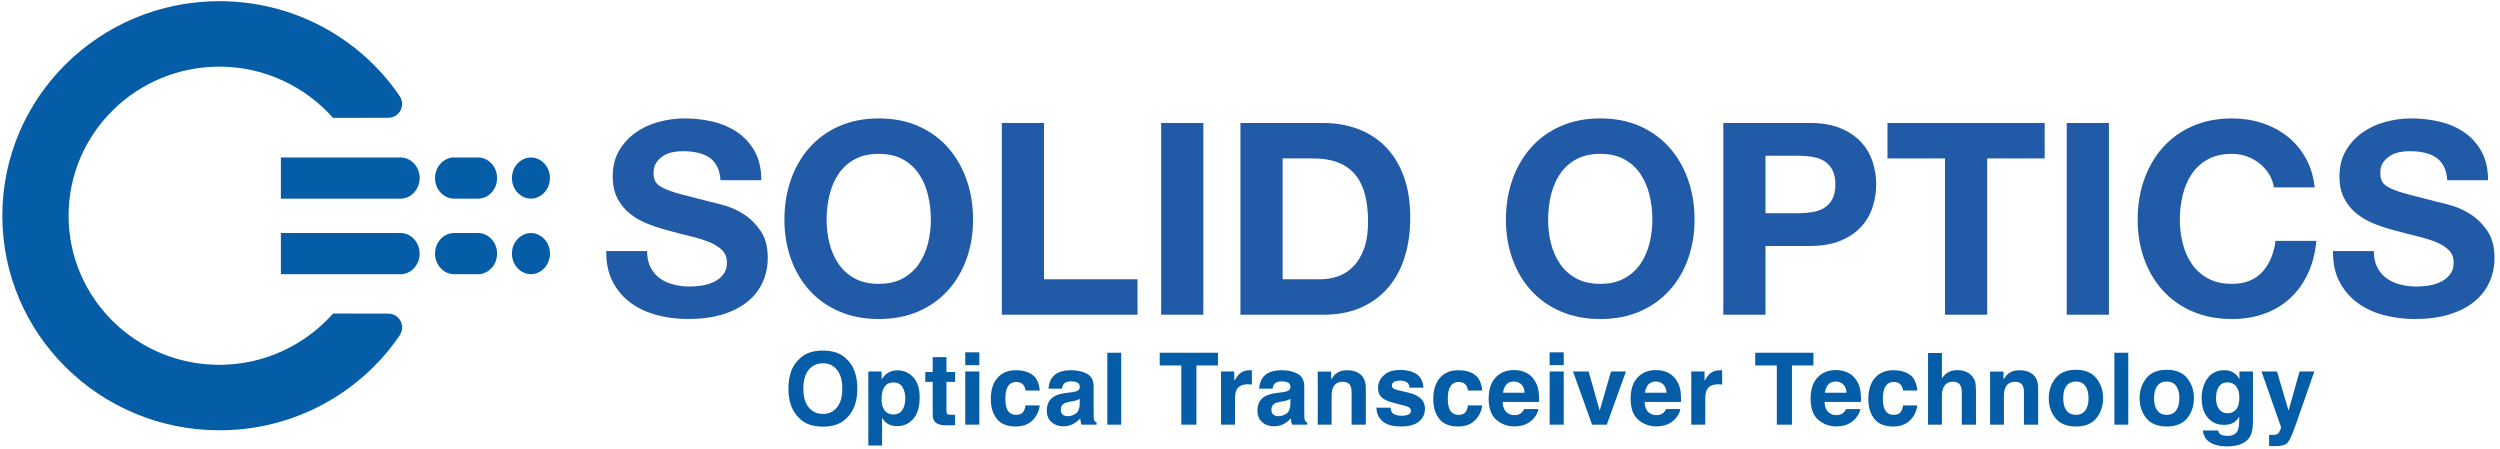 <?xml version="1.0" encoding="UTF-8"?>
<svg width="418px" height="75px" viewBox="0 0 418 75" version="1.1" xmlns="http://www.w3.org/2000/svg" xmlns:xlink="http://www.w3.org/1999/xlink">
    <!-- Generator: Sketch 54.1 (76490) - https://sketchapp.com -->
    <title>logo</title>
    <desc>Created with Sketch.</desc>
    <defs>
        <polygon id="path-1" points="0 86 432.646 86 432.646 0.354 0 0.354"></polygon>
    </defs>
    <g id="Page-1" stroke="none" stroke-width="1" fill="none" fill-rule="evenodd">
        <g id="logo" transform="translate(-6, -6)">
            <g id="Group">
                <g id="Group-16">
                    <path d="M114.78,50.719 C115.17,51.467 115.686,52.073 116.33,52.537 C116.974,53.001 117.731,53.346 118.599,53.57 C119.468,53.795 120.366,53.907 121.295,53.907 C121.924,53.907 122.598,53.855 123.317,53.75 C124.036,53.645 124.71,53.443 125.339,53.144 C125.968,52.844 126.492,52.433 126.911,51.909 C127.33,51.385 127.54,50.719 127.54,49.911 C127.54,49.043 127.263,48.339 126.709,47.8 C126.155,47.261 125.428,46.812 124.53,46.453 C123.631,46.094 122.613,45.78 121.475,45.51 C120.337,45.241 119.183,44.942 118.015,44.612 C116.817,44.313 115.649,43.946 114.511,43.512 C113.373,43.078 112.354,42.517 111.456,41.828 C110.557,41.14 109.831,40.279 109.277,39.246 C108.722,38.214 108.445,36.964 108.445,35.497 C108.445,33.851 108.797,32.421 109.501,31.209 C110.205,29.997 111.126,28.986 112.264,28.178 C113.403,27.37 114.69,26.771 116.128,26.382 C117.566,25.993 119.004,25.798 120.441,25.798 C122.119,25.798 123.729,25.985 125.271,26.36 C126.814,26.734 128.184,27.34 129.382,28.178 C130.58,29.016 131.531,30.086 132.235,31.389 C132.939,32.691 133.291,34.27 133.291,36.126 L126.462,36.126 C126.402,35.168 126.2,34.375 125.855,33.746 C125.511,33.117 125.054,32.623 124.485,32.264 C123.916,31.905 123.264,31.65 122.531,31.501 C121.797,31.351 120.995,31.276 120.127,31.276 C119.558,31.276 118.989,31.336 118.42,31.456 C117.85,31.576 117.334,31.785 116.87,32.085 C116.405,32.384 116.023,32.758 115.724,33.207 C115.424,33.656 115.275,34.225 115.275,34.913 C115.275,35.542 115.394,36.051 115.634,36.44 C115.874,36.829 116.345,37.188 117.049,37.518 C117.753,37.847 118.727,38.176 119.97,38.506 C121.213,38.835 122.838,39.254 124.844,39.763 C125.443,39.883 126.275,40.1 127.338,40.414 C128.401,40.728 129.457,41.23 130.505,41.918 C131.554,42.607 132.46,43.527 133.224,44.68 C133.987,45.832 134.369,47.306 134.369,49.102 C134.369,50.569 134.085,51.931 133.516,53.189 C132.947,54.446 132.1,55.531 130.977,56.444 C129.854,57.357 128.461,58.068 126.799,58.577 C125.136,59.086 123.212,59.34 121.025,59.34 C119.258,59.34 117.543,59.123 115.881,58.689 C114.219,58.255 112.751,57.574 111.478,56.646 C110.205,55.718 109.194,54.536 108.445,53.099 C107.697,51.662 107.337,49.956 107.367,47.98 L114.196,47.98 C114.196,49.058 114.391,49.971 114.78,50.719" id="Fill-1" fill="#215BA8"></path>
                    <path d="M144.68,46.656 C144.995,47.928 145.497,49.073 146.186,50.091 C146.874,51.108 147.771,51.924 148.881,52.538 C149.989,53.151 151.337,53.458 152.925,53.458 C154.51,53.458 155.86,53.151 156.968,52.538 C158.074,51.924 158.975,51.108 159.664,50.091 C160.351,49.073 160.852,47.928 161.167,46.656 C161.481,45.383 161.641,44.074 161.641,42.727 C161.641,41.32 161.481,39.958 161.167,38.641 C160.852,37.323 160.351,36.148 159.664,35.116 C158.975,34.083 158.074,33.26 156.968,32.646 C155.86,32.032 154.51,31.726 152.925,31.726 C151.337,31.726 149.989,32.032 148.881,32.646 C147.771,33.26 146.874,34.083 146.186,35.116 C145.497,36.148 144.995,37.323 144.68,38.641 C144.366,39.958 144.209,41.32 144.209,42.727 C144.209,44.074 144.366,45.383 144.68,46.656 M138.233,36.059 C138.952,34.008 139.985,32.22 141.333,30.693 C142.681,29.166 144.336,27.969 146.298,27.101 C148.26,26.233 150.466,25.799 152.925,25.799 C155.411,25.799 157.627,26.233 159.574,27.101 C161.521,27.969 163.169,29.166 164.516,30.693 C165.862,32.22 166.895,34.008 167.614,36.059 C168.335,38.109 168.695,40.332 168.695,42.727 C168.695,45.062 168.335,47.239 167.614,49.26 C166.895,51.28 165.862,53.039 164.516,54.536 C163.169,56.033 161.521,57.208 159.574,58.061 C157.627,58.914 155.411,59.34 152.925,59.34 C150.466,59.34 148.26,58.914 146.298,58.061 C144.336,57.208 142.681,56.033 141.333,54.536 C139.985,53.039 138.952,51.28 138.233,49.26 C137.514,47.239 137.155,45.062 137.155,42.727 C137.155,40.332 137.514,38.109 138.233,36.059" id="Fill-3" fill="#215BA8"></path>
                    <polygon id="Fill-5" fill="#215BA8" points="180.557 26.561 180.557 52.694 196.193 52.694 196.193 58.621 173.501 58.621 173.501 26.561"></polygon>
                    <mask id="mask-2" fill="white">
                        <use xlink:href="#path-1"></use>
                    </mask>
                    <g id="Clip-8"></g>
                    <polygon id="Fill-7" fill="#215BA8" mask="url(#mask-2)" points="200.145 58.622 207.199 58.622 207.199 26.562 200.145 26.562"></polygon>
                    <path d="M226.744,52.695 C227.762,52.695 228.751,52.53 229.709,52.201 C230.668,51.871 231.521,51.325 232.27,50.562 C233.019,49.798 233.618,48.803 234.07,47.576 C234.517,46.348 234.741,44.852 234.741,43.086 C234.741,41.469 234.584,40.01 234.269,38.708 C233.955,37.405 233.438,36.29 232.722,35.362 C232.001,34.434 231.05,33.723 229.866,33.23 C228.683,32.736 227.223,32.489 225.486,32.489 L220.454,32.489 L220.454,52.695 L226.744,52.695 Z M227.238,26.562 C229.305,26.562 231.229,26.891 233.011,27.549 C234.794,28.208 236.336,29.196 237.639,30.513 C238.942,31.83 239.96,33.477 240.694,35.452 C241.428,37.428 241.795,39.748 241.795,42.412 C241.795,44.747 241.496,46.902 240.896,48.878 C240.297,50.854 239.391,52.56 238.178,53.997 C236.965,55.434 235.453,56.564 233.64,57.387 C231.828,58.21 229.694,58.622 227.238,58.622 L213.4,58.622 L213.4,26.562 L227.238,26.562 Z" id="Fill-9" fill="#215BA8" mask="url(#mask-2)"></path>
                    <path d="M265.315,46.656 C265.63,47.928 266.129,49.073 266.821,50.091 C267.509,51.108 268.406,51.924 269.516,52.538 C270.625,53.151 271.972,53.458 273.56,53.458 C275.145,53.458 276.495,53.151 277.603,52.538 C278.709,51.924 279.61,51.108 280.299,50.091 C280.986,49.073 281.487,47.928 281.802,46.656 C282.116,45.383 282.276,44.074 282.276,42.727 C282.276,41.32 282.116,39.958 281.802,38.641 C281.487,37.323 280.986,36.148 280.299,35.116 C279.61,34.083 278.709,33.26 277.603,32.646 C276.495,32.032 275.145,31.726 273.56,31.726 C271.972,31.726 270.625,32.032 269.516,32.646 C268.406,33.26 267.509,34.083 266.821,35.116 C266.129,36.148 265.63,37.323 265.315,38.641 C265.001,39.958 264.844,41.32 264.844,42.727 C264.844,44.074 265.001,45.383 265.315,46.656 M258.868,36.059 C259.587,34.008 260.62,32.22 261.968,30.693 C263.316,29.166 264.969,27.969 266.93,27.101 C268.895,26.233 271.101,25.799 273.56,25.799 C276.046,25.799 278.262,26.233 280.209,27.101 C282.156,27.969 283.804,29.166 285.151,30.693 C286.497,32.22 287.53,34.008 288.249,36.059 C288.97,38.109 289.33,40.332 289.33,42.727 C289.33,45.062 288.97,47.239 288.249,49.26 C287.53,51.28 286.497,53.039 285.151,54.536 C283.804,56.033 282.156,57.208 280.209,58.061 C278.262,58.914 276.046,59.34 273.56,59.34 C271.101,59.34 268.895,58.914 266.93,58.061 C264.969,57.208 263.316,56.033 261.968,54.536 C260.62,53.039 259.587,51.28 258.868,49.26 C258.149,47.239 257.787,45.062 257.787,42.727 C257.787,40.332 258.149,38.109 258.868,36.059" id="Fill-10" fill="#215BA8" mask="url(#mask-2)"></path>
                    <path d="M306.671,41.648 C307.48,41.648 308.261,41.588 309.01,41.468 C309.756,41.349 310.415,41.117 310.986,40.772 C311.553,40.428 312.012,39.942 312.354,39.313 C312.699,38.684 312.871,37.861 312.871,36.843 C312.871,35.828 312.699,35.002 312.354,34.374 C312.012,33.745 311.553,33.259 310.986,32.914 C310.415,32.57 309.756,32.338 309.01,32.219 C308.261,32.099 307.48,32.039 306.671,32.039 L301.192,32.039 L301.192,41.648 L306.671,41.648 Z M308.603,26.561 C310.61,26.561 312.317,26.853 313.725,27.436 C315.135,28.02 316.281,28.791 317.162,29.749 C318.048,30.707 318.689,31.799 319.096,33.027 C319.5,34.257 319.703,35.526 319.703,36.843 C319.703,38.131 319.5,39.395 319.096,40.638 C318.689,41.88 318.048,42.98 317.162,43.938 C316.281,44.896 315.135,45.667 313.725,46.25 C312.317,46.834 310.61,47.126 308.603,47.126 L301.192,47.126 L301.192,58.621 L294.138,58.621 L294.138,26.561 L308.603,26.561 Z" id="Fill-11" fill="#215BA8" mask="url(#mask-2)"></path>
                    <polygon id="Fill-12" fill="#215BA8" mask="url(#mask-2)" points="321.588 32.488 321.588 26.561 347.869 26.561 347.869 32.488 338.257 32.488 338.257 58.621 331.203 58.621 331.203 32.488"></polygon>
                    <polygon id="Fill-13" fill="#215BA8" mask="url(#mask-2)" points="351.557 58.622 358.611 58.622 358.611 26.562 351.557 26.562"></polygon>
                    <path d="M385.386,35.116 C384.964,34.442 384.443,33.851 383.814,33.342 C383.182,32.833 382.471,32.437 381.68,32.152 C380.883,31.868 380.052,31.726 379.186,31.726 C377.599,31.726 376.251,32.032 375.142,32.646 C374.032,33.26 373.136,34.083 372.444,35.116 C371.755,36.148 371.256,37.323 370.942,38.641 C370.627,39.958 370.467,41.32 370.467,42.727 C370.467,44.074 370.627,45.383 370.942,46.656 C371.256,47.928 371.755,49.073 372.444,50.091 C373.136,51.108 374.032,51.924 375.142,52.538 C376.251,53.151 377.599,53.458 379.186,53.458 C381.343,53.458 383.027,52.8 384.241,51.483 C385.451,50.165 386.192,48.429 386.464,46.274 L393.294,46.274 C393.114,48.279 392.647,50.091 391.898,51.707 C391.152,53.323 390.164,54.7 388.936,55.838 C387.708,56.976 386.27,57.844 384.62,58.442 C382.973,59.041 381.163,59.34 379.186,59.34 C376.727,59.34 374.518,58.914 372.557,58.061 C370.595,57.208 368.942,56.033 367.594,54.536 C366.247,53.039 365.213,51.28 364.494,49.26 C363.775,47.239 363.414,45.062 363.414,42.727 C363.414,40.332 363.775,38.109 364.494,36.059 C365.213,34.008 366.247,32.22 367.594,30.693 C368.942,29.166 370.595,27.969 372.557,27.101 C374.518,26.233 376.727,25.799 379.186,25.799 C380.953,25.799 382.623,26.053 384.193,26.562 C385.766,27.071 387.176,27.812 388.419,28.784 C389.662,29.757 390.688,30.962 391.494,32.399 C392.303,33.836 392.814,35.482 393.024,37.338 L386.192,37.338 C386.073,36.53 385.806,35.789 385.386,35.116" id="Fill-14" fill="#215BA8" mask="url(#mask-2)"></path>
                    <path d="M403.492,50.719 C403.879,51.467 404.396,52.073 405.042,52.537 C405.686,53.001 406.443,53.346 407.309,53.57 C408.18,53.795 409.076,53.907 410.004,53.907 C410.633,53.907 411.31,53.855 412.029,53.75 C412.748,53.645 413.421,53.443 414.048,53.144 C414.677,52.844 415.201,52.433 415.62,51.909 C416.04,51.385 416.249,50.719 416.249,49.911 C416.249,49.043 415.975,48.339 415.418,47.8 C414.867,47.261 414.14,46.812 413.239,46.453 C412.343,46.094 411.325,45.78 410.187,45.51 C409.048,45.241 407.895,44.942 406.727,44.612 C405.526,44.313 404.361,43.946 403.223,43.512 C402.084,43.078 401.064,42.517 400.167,41.828 C399.269,41.14 398.543,40.279 397.988,39.246 C397.432,38.214 397.157,36.964 397.157,35.497 C397.157,33.851 397.509,32.421 398.213,31.209 C398.914,29.997 399.836,28.986 400.974,28.178 C402.112,27.37 403.402,26.771 404.84,26.382 C406.275,25.993 407.713,25.798 409.153,25.798 C410.828,25.798 412.438,25.985 413.983,26.36 C415.523,26.734 416.893,27.34 418.094,28.178 C419.29,29.016 420.243,30.086 420.945,31.389 C421.648,32.691 422.003,34.27 422.003,36.126 L415.174,36.126 C415.111,35.168 414.909,34.375 414.567,33.746 C414.223,33.117 413.763,32.623 413.197,32.264 C412.625,31.905 411.974,31.65 411.24,31.501 C410.509,31.351 409.705,31.276 408.839,31.276 C408.267,31.276 407.701,31.336 407.131,31.456 C406.56,31.576 406.043,31.785 405.581,32.085 C405.115,32.384 404.733,32.758 404.436,33.207 C404.136,33.656 403.984,34.225 403.984,34.913 C403.984,35.542 404.104,36.051 404.346,36.44 C404.583,36.829 405.057,37.188 405.759,37.518 C406.462,37.847 407.436,38.176 408.681,38.506 C409.922,38.835 411.549,39.254 413.554,39.763 C414.153,39.883 414.984,40.1 416.047,40.414 C417.111,40.728 418.169,41.23 419.217,41.918 C420.266,42.607 421.172,43.527 421.935,44.68 C422.697,45.832 423.081,47.306 423.081,49.102 C423.081,50.569 422.794,51.931 422.227,53.189 C421.656,54.446 420.81,55.531 419.687,56.444 C418.566,57.357 417.17,58.068 415.508,58.577 C413.846,59.086 411.924,59.34 409.737,59.34 C407.97,59.34 406.253,59.123 404.59,58.689 C402.928,58.255 401.463,57.574 400.19,56.646 C398.914,55.718 397.906,54.536 397.157,53.099 C396.406,51.662 396.049,49.956 396.076,47.98 L402.908,47.98 C402.908,49.058 403.103,49.971 403.492,50.719" id="Fill-15" fill="#215BA8" mask="url(#mask-2)"></path>
                </g>
                <g id="Group-31" transform="translate(6, 6)" fill="#055CA7">
                    <path d="M66.965,26.326 L46.961,26.326 L46.961,33.216 L66.965,33.216 C68.726,33.216 70.167,31.663 70.167,29.772 C70.167,27.878 68.726,26.326 66.965,26.326" id="Fill-17"></path>
                    <path d="M79.915,33.216 C81.677,33.216 83.115,31.664 83.115,29.77 C83.115,27.879 81.677,26.326 79.915,26.326 L75.935,26.326 C74.174,26.326 72.735,27.879 72.735,29.77 C72.735,31.664 74.174,33.216 75.935,33.216 L79.915,33.216 Z" id="Fill-19"></path>
                    <path d="M91.953,29.771 C91.953,27.894 90.537,26.359 88.795,26.329 L88.795,26.324 C88.788,26.324 88.78,26.327 88.773,26.327 C88.768,26.327 88.76,26.324 88.753,26.324 L88.753,26.329 C87.009,26.359 85.593,27.894 85.593,29.771 C85.593,31.647 87.009,33.183 88.753,33.212 L88.753,33.217 C88.76,33.217 88.768,33.215 88.773,33.215 C88.78,33.215 88.788,33.217 88.795,33.217 L88.795,33.212 C90.537,33.183 91.953,31.647 91.953,29.771" id="Fill-21"></path>
                    <path d="M66.965,38.957 L46.961,38.957 L46.961,45.848 L66.965,45.848 C68.726,45.848 70.167,44.295 70.167,42.404 C70.167,40.51 68.726,38.957 66.965,38.957" id="Fill-23"></path>
                    <path d="M79.915,45.847 C81.677,45.847 83.115,44.297 83.115,42.403 C83.115,40.509 81.677,38.957 79.915,38.957 L75.935,38.957 C74.174,38.957 72.735,40.509 72.735,42.403 C72.735,44.297 74.174,45.847 75.935,45.847 L79.915,45.847 Z" id="Fill-25"></path>
                    <path d="M91.953,42.404 C91.953,40.527 90.537,38.992 88.795,38.963 L88.795,38.958 C88.788,38.958 88.78,38.96 88.773,38.96 C88.768,38.96 88.76,38.958 88.753,38.958 L88.753,38.963 C87.009,38.992 85.593,40.527 85.593,42.404 C85.593,44.28 87.009,45.818 88.753,45.843 L88.753,45.848 L88.773,45.848 L88.795,45.848 L88.795,45.843 C90.537,45.818 91.953,44.28 91.953,42.404" id="Fill-27"></path>
                    <path d="M64.922,52.433 L55.688,52.426 C51.065,57.64 44.257,60.995 36.69,60.997 C22.76,60.997 11.467,49.835 11.467,36.069 C11.467,22.303 22.76,11.143 36.69,11.143 C44.255,11.143 51.065,14.501 55.688,19.712 L64.922,19.693 C66.2,19.693 67.236,18.659 67.236,17.388 C67.236,16.884 67.076,16.422 66.801,16.041 L66.608,15.747 C60.063,6.352 49.106,0.196 36.69,0.196 C16.641,0.196 0.389,16.256 0.389,36.069 C0.389,55.884 16.641,71.944 36.69,71.944 C49.241,71.947 60.304,65.652 66.823,56.085 L66.801,56.087 C67.076,55.706 67.236,55.242 67.236,54.74 C67.236,53.466 66.2,52.433 64.922,52.433" id="Fill-29"></path>
                </g>
            </g>
            <path d="M143.589,75.206 C144.584,75.206 145.373,74.839 145.957,74.105 C146.542,73.371 146.834,72.328 146.834,70.974 C146.834,69.626 146.542,68.583 145.957,67.847 C145.373,67.11 144.584,66.742 143.589,66.742 C142.594,66.742 141.8,67.109 141.208,67.843 C140.615,68.577 140.319,69.62 140.319,70.974 C140.319,72.328 140.615,73.371 141.208,74.105 C141.8,74.839 142.594,75.206 143.589,75.206 Z M149.346,70.974 C149.346,73.132 148.739,74.785 147.527,75.932 C146.619,76.867 145.307,77.334 143.589,77.334 C141.871,77.334 140.558,76.867 139.65,75.932 C138.432,74.785 137.824,73.132 137.824,70.974 C137.824,68.772 138.432,67.12 139.65,66.016 C140.558,65.081 141.871,64.614 143.589,64.614 C145.307,64.614 146.619,65.081 147.527,66.016 C148.739,67.12 149.346,68.772 149.346,70.974 Z M157.371,72.556 C157.371,71.871 157.215,71.265 156.903,70.737 C156.59,70.21 156.083,69.947 155.382,69.947 C154.539,69.947 153.96,70.346 153.645,71.145 C153.482,71.569 153.4,72.107 153.4,72.76 C153.4,73.793 153.675,74.518 154.224,74.937 C154.55,75.182 154.936,75.304 155.382,75.304 C156.029,75.304 156.522,75.054 156.862,74.554 C157.201,74.054 157.371,73.388 157.371,72.556 Z M156.05,67.916 C157.089,67.916 157.968,68.299 158.688,69.066 C159.409,69.832 159.769,70.958 159.769,72.442 C159.769,74.007 159.417,75.201 158.713,76.021 C158.009,76.842 157.102,77.253 155.993,77.253 C155.287,77.253 154.699,77.076 154.232,76.723 C153.976,76.527 153.726,76.242 153.482,75.867 L153.482,80.498 L151.182,80.498 L151.182,68.112 L153.408,68.112 L153.408,69.425 C153.658,69.039 153.925,68.734 154.208,68.511 C154.724,68.115 155.338,67.916 156.05,67.916 Z M160.708,69.849 L160.708,68.193 L161.948,68.193 L161.948,65.714 L164.247,65.714 L164.247,68.193 L165.691,68.193 L165.691,69.849 L164.247,69.849 L164.247,74.546 C164.247,74.91 164.294,75.137 164.386,75.226 C164.478,75.316 164.761,75.361 165.234,75.361 C165.305,75.361 165.379,75.36 165.458,75.357 C165.537,75.354 165.615,75.35 165.691,75.345 L165.691,77.082 L164.59,77.122 C163.492,77.16 162.742,76.97 162.339,76.552 C162.078,76.285 161.948,75.875 161.948,75.32 L161.948,69.849 L160.708,69.849 Z M169.745,67.052 L167.389,67.052 L167.389,64.907 L169.745,64.907 L169.745,67.052 Z M167.389,68.112 L169.745,68.112 L169.745,77 L167.389,77 L167.389,68.112 Z M177.478,71.3 C177.434,70.969 177.323,70.67 177.143,70.403 C176.882,70.044 176.477,69.865 175.928,69.865 C175.145,69.865 174.61,70.254 174.322,71.031 C174.17,71.444 174.094,71.993 174.094,72.678 C174.094,73.331 174.17,73.855 174.322,74.252 C174.599,74.991 175.121,75.361 175.887,75.361 C176.431,75.361 176.817,75.214 177.045,74.921 C177.274,74.627 177.412,74.247 177.461,73.779 L179.834,73.779 C179.78,74.486 179.524,75.154 179.068,75.785 C178.339,76.802 177.26,77.31 175.83,77.31 C174.401,77.31 173.349,76.886 172.675,76.038 C172.001,75.19 171.664,74.089 171.664,72.735 C171.664,71.208 172.036,70.02 172.781,69.172 C173.525,68.324 174.553,67.9 175.863,67.9 C176.977,67.9 177.889,68.15 178.599,68.65 C179.308,69.15 179.728,70.034 179.859,71.3 L177.478,71.3 Z M186.531,72.678 C186.384,72.771 186.236,72.845 186.086,72.902 C185.937,72.96 185.732,73.013 185.471,73.061 L184.949,73.159 C184.46,73.246 184.109,73.352 183.897,73.477 C183.538,73.689 183.359,74.018 183.359,74.464 C183.359,74.861 183.469,75.148 183.689,75.324 C183.909,75.501 184.177,75.589 184.492,75.589 C184.992,75.589 185.453,75.443 185.874,75.149 C186.296,74.855 186.514,74.32 186.531,73.543 L186.531,72.678 Z M185.12,71.594 C185.55,71.539 185.857,71.471 186.042,71.39 C186.373,71.249 186.539,71.028 186.539,70.729 C186.539,70.365 186.413,70.114 186.16,69.975 C185.907,69.836 185.536,69.767 185.047,69.767 C184.498,69.767 184.109,69.903 183.881,70.175 C183.718,70.376 183.609,70.648 183.554,70.99 L181.312,70.99 C181.361,70.213 181.578,69.574 181.964,69.074 C182.579,68.291 183.633,67.9 185.128,67.9 C186.101,67.9 186.966,68.093 187.721,68.479 C188.477,68.865 188.855,69.593 188.855,70.664 L188.855,74.741 C188.855,75.024 188.86,75.366 188.871,75.769 C188.887,76.073 188.934,76.28 189.01,76.388 C189.086,76.497 189.2,76.587 189.352,76.658 L189.352,77 L186.824,77 C186.754,76.821 186.705,76.652 186.678,76.494 C186.65,76.337 186.629,76.157 186.612,75.956 C186.292,76.304 185.922,76.6 185.503,76.845 C185.003,77.133 184.438,77.277 183.807,77.277 C183.003,77.277 182.338,77.048 181.814,76.588 C181.289,76.129 181.027,75.478 181.027,74.635 C181.027,73.543 181.448,72.752 182.291,72.262 C182.753,71.996 183.432,71.806 184.329,71.692 L185.12,71.594 Z M193.464,77 L191.14,77 L191.14,64.981 L193.464,64.981 L193.464,77 Z M209.638,64.981 L209.638,67.109 L206.042,67.109 L206.042,77 L203.514,77 L203.514,67.109 L199.901,67.109 L199.901,64.981 L209.638,64.981 Z M215.005,67.9 C215.049,67.9 215.085,67.901 215.115,67.904 C215.145,67.907 215.212,67.911 215.315,67.916 L215.315,70.297 C215.168,70.281 215.038,70.27 214.924,70.265 C214.809,70.259 214.717,70.256 214.646,70.256 C213.711,70.256 213.084,70.561 212.763,71.17 C212.583,71.512 212.494,72.039 212.494,72.752 L212.494,77 L210.153,77 L210.153,68.112 L212.371,68.112 L212.371,69.661 C212.73,69.069 213.043,68.664 213.309,68.446 C213.744,68.082 214.309,67.9 215.005,67.9 Z M221.751,72.678 C221.604,72.771 221.456,72.845 221.306,72.902 C221.157,72.96 220.952,73.013 220.691,73.061 L220.169,73.159 C219.68,73.246 219.329,73.352 219.117,73.477 C218.758,73.689 218.579,74.018 218.579,74.464 C218.579,74.861 218.689,75.148 218.909,75.324 C219.129,75.501 219.397,75.589 219.712,75.589 C220.212,75.589 220.673,75.443 221.094,75.149 C221.516,74.855 221.734,74.32 221.751,73.543 L221.751,72.678 Z M220.34,71.594 C220.77,71.539 221.077,71.471 221.261,71.39 C221.593,71.249 221.759,71.028 221.759,70.729 C221.759,70.365 221.633,70.114 221.38,69.975 C221.127,69.836 220.756,69.767 220.267,69.767 C219.718,69.767 219.329,69.903 219.101,70.175 C218.938,70.376 218.829,70.648 218.774,70.99 L216.532,70.99 C216.581,70.213 216.798,69.574 217.184,69.074 C217.799,68.291 218.853,67.9 220.348,67.9 C221.321,67.9 222.186,68.093 222.941,68.479 C223.697,68.865 224.075,69.593 224.075,70.664 L224.075,74.741 C224.075,75.024 224.08,75.366 224.091,75.769 C224.107,76.073 224.154,76.28 224.23,76.388 C224.306,76.497 224.42,76.587 224.572,76.658 L224.572,77 L222.044,77 C221.974,76.821 221.925,76.652 221.898,76.494 C221.87,76.337 221.849,76.157 221.832,75.956 C221.512,76.304 221.142,76.6 220.723,76.845 C220.223,77.133 219.658,77.277 219.027,77.277 C218.223,77.277 217.558,77.048 217.033,76.588 C216.509,76.129 216.247,75.478 216.247,74.635 C216.247,73.543 216.668,72.752 217.511,72.262 C217.973,71.996 218.652,71.806 219.549,71.692 L220.34,71.594 Z M231.236,67.9 C232.155,67.9 232.906,68.14 233.491,68.621 C234.075,69.103 234.367,69.9 234.367,71.015 L234.367,77 L231.986,77 L231.986,71.594 C231.986,71.126 231.924,70.767 231.799,70.517 C231.57,70.061 231.136,69.832 230.494,69.832 C229.706,69.832 229.165,70.167 228.871,70.835 C228.719,71.189 228.643,71.64 228.643,72.189 L228.643,77 L226.327,77 L226.327,68.128 L228.57,68.128 L228.57,69.425 C228.869,68.968 229.151,68.639 229.418,68.438 C229.896,68.079 230.502,67.9 231.236,67.9 Z M238.495,74.162 C238.544,74.575 238.65,74.869 238.813,75.043 C239.102,75.353 239.634,75.508 240.412,75.508 C240.868,75.508 241.231,75.44 241.5,75.304 C241.769,75.168 241.904,74.964 241.904,74.692 C241.904,74.431 241.795,74.233 241.578,74.097 C241.36,73.961 240.553,73.727 239.156,73.396 C238.15,73.146 237.441,72.833 237.028,72.458 C236.614,72.088 236.408,71.556 236.408,70.86 C236.408,70.039 236.73,69.334 237.374,68.744 C238.018,68.154 238.925,67.859 240.094,67.859 C241.203,67.859 242.106,68.081 242.805,68.524 C243.504,68.967 243.904,69.732 244.008,70.819 L241.684,70.819 C241.651,70.52 241.567,70.284 241.431,70.11 C241.175,69.794 240.741,69.637 240.126,69.637 C239.621,69.637 239.261,69.715 239.046,69.873 C238.831,70.031 238.724,70.216 238.724,70.428 C238.724,70.694 238.838,70.887 239.066,71.007 C239.295,71.132 240.102,71.346 241.488,71.651 C242.412,71.868 243.105,72.197 243.567,72.637 C244.024,73.083 244.252,73.64 244.252,74.309 C244.252,75.19 243.925,75.909 243.27,76.466 C242.615,77.023 241.602,77.302 240.232,77.302 C238.835,77.302 237.804,77.007 237.138,76.417 C236.472,75.827 236.139,75.076 236.139,74.162 L238.495,74.162 Z M251.455,71.3 C251.411,70.969 251.3,70.67 251.12,70.403 C250.859,70.044 250.454,69.865 249.905,69.865 C249.122,69.865 248.587,70.254 248.299,71.031 C248.147,71.444 248.07,71.993 248.07,72.678 C248.07,73.331 248.147,73.855 248.299,74.252 C248.576,74.991 249.098,75.361 249.864,75.361 C250.408,75.361 250.794,75.214 251.022,74.921 C251.251,74.627 251.389,74.247 251.438,73.779 L253.811,73.779 C253.757,74.486 253.501,75.154 253.045,75.785 C252.316,76.802 251.237,77.31 249.807,77.31 C248.378,77.31 247.326,76.886 246.652,76.038 C245.978,75.19 245.641,74.089 245.641,72.735 C245.641,71.208 246.013,70.02 246.758,69.172 C247.502,68.324 248.53,67.9 249.84,67.9 C250.954,67.9 251.866,68.15 252.576,68.65 C253.285,69.15 253.705,70.034 253.836,71.3 L251.455,71.3 Z M259.113,69.792 C258.575,69.792 258.158,69.96 257.862,70.297 C257.565,70.634 257.379,71.091 257.303,71.667 L260.915,71.667 C260.877,71.053 260.691,70.587 260.357,70.269 C260.023,69.951 259.608,69.792 259.113,69.792 Z M259.113,67.875 C259.853,67.875 260.519,68.014 261.111,68.291 C261.704,68.568 262.193,69.006 262.579,69.604 C262.927,70.131 263.152,70.743 263.256,71.439 C263.316,71.846 263.34,72.434 263.329,73.2 L257.246,73.2 C257.279,74.092 257.559,74.717 258.086,75.076 C258.407,75.298 258.793,75.41 259.244,75.41 C259.722,75.41 260.111,75.274 260.41,75.002 C260.573,74.855 260.717,74.652 260.842,74.391 L263.215,74.391 C263.155,74.918 262.881,75.453 262.391,75.997 C261.63,76.861 260.565,77.294 259.195,77.294 C258.064,77.294 257.067,76.929 256.202,76.201 C255.338,75.472 254.906,74.287 254.906,72.646 C254.906,71.107 255.296,69.928 256.076,69.107 C256.856,68.286 257.868,67.875 259.113,67.875 Z M267.457,67.052 L265.101,67.052 L265.101,64.907 L267.457,64.907 L267.457,67.052 Z M265.101,68.112 L267.457,68.112 L267.457,77 L265.101,77 L265.101,68.112 Z M275.361,68.112 L277.856,68.112 L274.651,77 L272.197,77 L269.008,68.112 L271.618,68.112 L273.469,74.668 L275.361,68.112 Z M282.848,69.792 C282.31,69.792 281.893,69.96 281.597,70.297 C281.3,70.634 281.114,71.091 281.038,71.667 L284.65,71.667 C284.612,71.053 284.426,70.587 284.092,70.269 C283.757,69.951 283.343,69.792 282.848,69.792 Z M282.848,67.875 C283.588,67.875 284.253,68.014 284.846,68.291 C285.439,68.568 285.928,69.006 286.314,69.604 C286.662,70.131 286.887,70.743 286.991,71.439 C287.05,71.846 287.075,72.434 287.064,73.2 L280.981,73.2 C281.013,74.092 281.293,74.717 281.821,75.076 C282.141,75.298 282.527,75.41 282.979,75.41 C283.457,75.41 283.846,75.274 284.145,75.002 C284.308,74.855 284.452,74.652 284.577,74.391 L286.95,74.391 C286.89,74.918 286.615,75.453 286.126,75.997 C285.365,76.861 284.3,77.294 282.93,77.294 C281.799,77.294 280.801,76.929 279.937,76.201 C279.073,75.472 278.641,74.287 278.641,72.646 C278.641,71.107 279.031,69.928 279.811,69.107 C280.591,68.286 281.603,67.875 282.848,67.875 Z M293.63,67.9 C293.674,67.9 293.71,67.901 293.74,67.904 C293.77,67.907 293.837,67.911 293.94,67.916 L293.94,70.297 C293.793,70.281 293.663,70.27 293.549,70.265 C293.434,70.259 293.342,70.256 293.271,70.256 C292.336,70.256 291.708,70.561 291.388,71.17 C291.208,71.512 291.119,72.039 291.119,72.752 L291.119,77 L288.778,77 L288.778,68.112 L290.996,68.112 L290.996,69.661 C291.355,69.069 291.668,68.664 291.934,68.446 C292.369,68.082 292.934,67.9 293.63,67.9 Z M309.209,64.981 L309.209,67.109 L305.613,67.109 L305.613,77 L303.085,77 L303.085,67.109 L299.472,67.109 L299.472,64.981 L309.209,64.981 Z M312.937,69.792 C312.399,69.792 311.982,69.96 311.685,70.297 C311.389,70.634 311.203,71.091 311.127,71.667 L314.739,71.667 C314.701,71.053 314.515,70.587 314.181,70.269 C313.846,69.951 313.432,69.792 312.937,69.792 Z M312.937,67.875 C313.677,67.875 314.342,68.014 314.935,68.291 C315.528,68.568 316.017,69.006 316.403,69.604 C316.751,70.131 316.976,70.743 317.08,71.439 C317.139,71.846 317.164,72.434 317.153,73.2 L311.07,73.2 C311.102,74.092 311.382,74.717 311.91,75.076 C312.23,75.298 312.616,75.41 313.068,75.41 C313.546,75.41 313.935,75.274 314.234,75.002 C314.397,74.855 314.541,74.652 314.666,74.391 L317.039,74.391 C316.979,74.918 316.704,75.453 316.215,75.997 C315.454,76.861 314.389,77.294 313.019,77.294 C311.888,77.294 310.89,76.929 310.026,76.201 C309.162,75.472 308.73,74.287 308.73,72.646 C308.73,71.107 309.12,69.928 309.9,69.107 C310.68,68.286 311.692,67.875 312.937,67.875 Z M324.2,71.3 C324.157,70.969 324.045,70.67 323.866,70.403 C323.605,70.044 323.2,69.865 322.651,69.865 C321.868,69.865 321.333,70.254 321.044,71.031 C320.892,71.444 320.816,71.993 320.816,72.678 C320.816,73.331 320.892,73.855 321.044,74.252 C321.322,74.991 321.844,75.361 322.61,75.361 C323.154,75.361 323.54,75.214 323.768,74.921 C323.996,74.627 324.135,74.247 324.184,73.779 L326.557,73.779 C326.502,74.486 326.247,75.154 325.79,75.785 C325.062,76.802 323.983,77.31 322.553,77.31 C321.123,77.31 320.071,76.886 319.397,76.038 C318.723,75.19 318.386,74.089 318.386,72.735 C318.386,71.208 318.759,70.02 319.503,69.172 C320.248,68.324 321.276,67.9 322.586,67.9 C323.7,67.9 324.612,68.15 325.321,68.65 C326.031,69.15 326.451,70.034 326.581,71.3 L324.2,71.3 Z M333.253,67.883 C333.802,67.883 334.301,67.979 334.75,68.169 C335.198,68.359 335.567,68.65 335.855,69.041 C336.099,69.373 336.249,69.714 336.303,70.065 C336.357,70.415 336.385,70.988 336.385,71.781 L336.385,77 L334.012,77 L334.012,71.594 C334.012,71.115 333.93,70.729 333.767,70.436 C333.555,70.023 333.153,69.816 332.56,69.816 C331.946,69.816 331.48,70.021 331.162,70.432 C330.844,70.842 330.685,71.428 330.685,72.189 L330.685,77 L328.369,77 L328.369,65.021 L330.685,65.021 L330.685,69.27 C331.022,68.753 331.412,68.393 331.855,68.189 C332.298,67.985 332.764,67.883 333.253,67.883 Z M343.652,67.9 C344.571,67.9 345.322,68.14 345.907,68.621 C346.491,69.103 346.783,69.9 346.783,71.015 L346.783,77 L344.402,77 L344.402,71.594 C344.402,71.126 344.34,70.767 344.215,70.517 C343.986,70.061 343.552,69.832 342.91,69.832 C342.122,69.832 341.581,70.167 341.287,70.835 C341.135,71.189 341.059,71.64 341.059,72.189 L341.059,77 L338.743,77 L338.743,68.128 L340.986,68.128 L340.986,69.425 C341.285,68.968 341.567,68.639 341.834,68.438 C342.312,68.079 342.918,67.9 343.652,67.9 Z M353.089,75.361 C353.768,75.361 354.29,75.119 354.654,74.635 C355.018,74.151 355.201,73.464 355.201,72.572 C355.201,71.681 355.018,70.994 354.654,70.513 C354.29,70.032 353.768,69.792 353.089,69.792 C352.409,69.792 351.886,70.032 351.519,70.513 C351.152,70.994 350.968,71.681 350.968,72.572 C350.968,73.464 351.152,74.151 351.519,74.635 C351.886,75.119 352.409,75.361 353.089,75.361 Z M357.639,72.572 C357.639,73.877 357.264,74.993 356.513,75.92 C355.763,76.846 354.624,77.31 353.097,77.31 C351.569,77.31 350.43,76.846 349.68,75.92 C348.93,74.993 348.555,73.877 348.555,72.572 C348.555,71.289 348.93,70.178 349.68,69.237 C350.43,68.297 351.569,67.826 353.097,67.826 C354.624,67.826 355.763,68.297 356.513,69.237 C357.264,70.178 357.639,71.289 357.639,72.572 Z M361.848,77 L359.524,77 L359.524,64.981 L361.848,64.981 L361.848,77 Z M368.276,75.361 C368.955,75.361 369.477,75.119 369.841,74.635 C370.206,74.151 370.388,73.464 370.388,72.572 C370.388,71.681 370.206,70.994 369.841,70.513 C369.477,70.032 368.955,69.792 368.276,69.792 C367.596,69.792 367.073,70.032 366.706,70.513 C366.339,70.994 366.156,71.681 366.156,72.572 C366.156,73.464 366.339,74.151 366.706,74.635 C367.073,75.119 367.596,75.361 368.276,75.361 Z M372.826,72.572 C372.826,73.877 372.451,74.993 371.701,75.92 C370.95,76.846 369.811,77.31 368.284,77.31 C366.756,77.31 365.617,76.846 364.867,75.92 C364.117,74.993 363.742,73.877 363.742,72.572 C363.742,71.289 364.117,70.178 364.867,69.237 C365.617,68.297 366.756,67.826 368.284,67.826 C369.811,67.826 370.95,68.297 371.701,69.237 C372.451,70.178 372.826,71.289 372.826,72.572 Z M378.479,75.092 C379.022,75.092 379.482,74.887 379.857,74.476 C380.232,74.066 380.419,73.412 380.419,72.515 C380.419,71.673 380.241,71.031 379.885,70.591 C379.529,70.15 379.052,69.93 378.454,69.93 C377.639,69.93 377.076,70.313 376.766,71.08 C376.603,71.488 376.522,71.991 376.522,72.589 C376.522,73.105 376.609,73.564 376.783,73.967 C377.098,74.717 377.663,75.092 378.479,75.092 Z M377.9,67.9 C378.346,67.9 378.734,67.968 379.066,68.104 C379.631,68.337 380.088,68.767 380.436,69.392 L380.436,68.112 L382.694,68.112 L382.694,76.543 C382.694,77.69 382.502,78.555 382.116,79.136 C381.452,80.137 380.18,80.637 378.299,80.637 C377.163,80.637 376.236,80.414 375.519,79.968 C374.801,79.522 374.404,78.856 374.328,77.97 L376.856,77.97 C376.921,78.242 377.027,78.438 377.174,78.557 C377.424,78.769 377.845,78.875 378.438,78.875 C379.275,78.875 379.835,78.596 380.118,78.036 C380.303,77.677 380.395,77.073 380.395,76.225 L380.395,75.655 C380.172,76.035 379.933,76.32 379.677,76.511 C379.215,76.864 378.615,77.041 377.875,77.041 C376.734,77.041 375.822,76.64 375.14,75.838 C374.457,75.036 374.116,73.95 374.116,72.58 C374.116,71.259 374.445,70.149 375.103,69.249 C375.761,68.35 376.693,67.9 377.9,67.9 Z M385.396,78.704 L385.689,78.721 C385.917,78.731 386.135,78.723 386.341,78.696 C386.548,78.669 386.722,78.606 386.863,78.509 C386.999,78.416 387.126,78.223 387.242,77.93 C387.359,77.636 387.407,77.457 387.385,77.391 L384.123,68.112 L386.708,68.112 L388.649,74.668 L390.484,68.112 L392.955,68.112 L389.905,76.853 C389.318,78.538 388.853,79.584 388.51,79.989 C388.168,80.394 387.483,80.596 386.456,80.596 C386.249,80.596 386.083,80.595 385.958,80.592 C385.833,80.589 385.646,80.58 385.396,80.563 L385.396,78.704 Z" id="OpticalTransceiverTechnology" fill="#055CA7" fill-rule="nonzero"></path>
        </g>
    </g>
</svg>